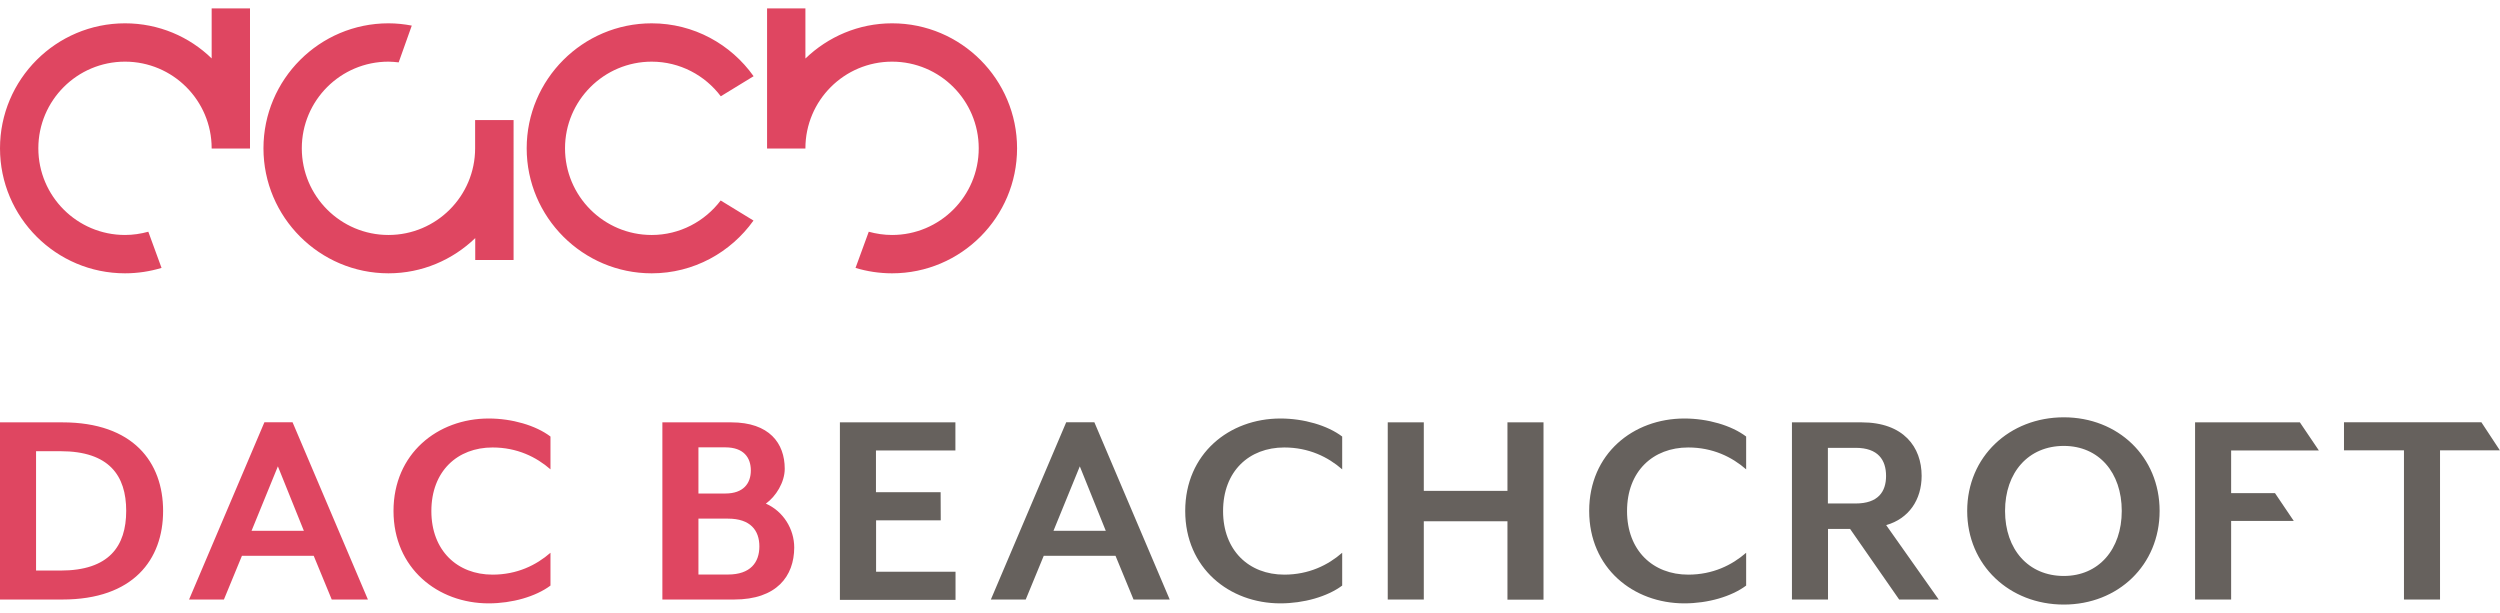 <svg xmlns="http://www.w3.org/2000/svg" viewBox="0 0 208 51" class="header__brand">
							<path class="header__brand-charcoal" d="M69.88 49.88V35.14h9.61v2.34h-6.61v3.47h5.38l.01 2.34h-5.38v4.28h6.61v2.34h-9.62zm24.43 0l-1.5-3.64h-5.97l-1.5 3.64h-2.9l6.27-14.75h2.34l6.27 14.75h-3.01zM89.84 38.8l-2.19 5.36H92l-2.16-5.36zm16.69 11.4c-4.25 0-7.92-2.93-7.92-7.69s3.66-7.69 7.92-7.69c1.94 0 3.91.57 5.14 1.5v2.73c-1.18-1.03-2.78-1.82-4.82-1.82-2.92 0-5.09 1.97-5.09 5.29 0 3.29 2.16 5.29 5.09 5.29 2.04 0 3.64-.79 4.82-1.82v2.73c-1.23.92-3.2 1.48-5.14 1.48zm18.89-.32v-6.51h-6.96v6.51h-3V35.14h3v5.7h6.96v-5.7h3v14.75h-3zm14.72.32c-4.25 0-7.92-2.93-7.92-7.69s3.66-7.69 7.92-7.69c1.94 0 3.91.57 5.14 1.5v2.73c-1.18-1.03-2.78-1.82-4.82-1.82-2.92 0-5.09 1.97-5.09 5.29 0 3.29 2.16 5.29 5.09 5.29 2.04 0 3.64-.79 4.82-1.82v2.73c-1.23.92-3.19 1.48-5.14 1.48zm21.16-.32h-3.29l-4.08-5.87h-1.84v5.87h-3V35.14h5.8c3.49 0 4.99 2.06 4.99 4.45 0 1.99-1.06 3.56-2.95 4.1l4.37 6.19zm-9.22-7.99h2.31c1.87 0 2.53-.98 2.53-2.29 0-1.33-.66-2.34-2.53-2.34h-2.31v4.63zm19.63 8.41c-4.52 0-8.04-3.27-8.04-7.79s3.52-7.79 8.04-7.79c4.5 0 7.97 3.27 7.97 7.79s-3.47 7.79-7.97 7.79zm0-13.2c-2.95 0-4.89 2.21-4.89 5.41s1.94 5.41 4.89 5.41c2.9 0 4.82-2.21 4.82-5.41s-1.91-5.41-4.82-5.41zm13.92.37v3.56h3.65l1.56 2.31h-5.21v6.54h-3V35.14h8.72l1.58 2.34h-7.3zm17.38 0v12.41h-3V37.47h-4.99v-2.34h11.43l1.54 2.34h-4.98z"></path>
							<path class="header__brand-lychee" d="M5.19 49.88H0V35.14h5.19c5.9 0 8.38 3.32 8.38 7.37s-2.48 7.37-8.38 7.37zm-.15-12.34H3v9.93h2.04c4.03 0 5.46-2.02 5.46-4.97 0-2.94-1.43-4.96-5.46-4.96zM27.6 49.88l-1.5-3.64h-5.97l-1.5 3.64h-2.9L22 35.13h2.34l6.27 14.75H27.6zM23.12 38.8l-2.19 5.36h4.35l-2.16-5.36zm17.54 11.4c-4.25 0-7.92-2.93-7.92-7.69s3.66-7.69 7.92-7.69c1.94 0 3.91.57 5.14 1.5v2.73c-1.18-1.03-2.78-1.82-4.82-1.82-2.92 0-5.09 1.97-5.09 5.29 0 3.29 2.16 5.29 5.09 5.29 2.04 0 3.64-.79 4.82-1.82v2.73c-1.23.92-3.2 1.48-5.14 1.48zm20.42-.32h-5.97V35.14h5.73c3.17 0 4.45 1.74 4.45 3.86 0 1.13-.74 2.31-1.57 2.9 1.45.64 2.36 2.11 2.36 3.66-.01 2.38-1.46 4.32-5 4.32zm-2.97-8.82h2.24c1.5 0 2.12-.84 2.12-1.92s-.61-1.92-2.12-1.92h-2.24v3.84zm2.46 2.09h-2.46v4.65h2.46c1.87 0 2.61-1.01 2.61-2.34s-.74-2.31-2.61-2.31zm-6.35-23.6c-3.98 0-7.21-3.23-7.21-7.21s3.24-7.21 7.21-7.21c2.35 0 4.44 1.14 5.75 2.88l2.73-1.67c-1.89-2.66-4.98-4.4-8.48-4.4-5.74 0-10.4 4.67-10.4 10.4s4.67 10.4 10.4 10.4c3.49 0 6.58-1.74 8.47-4.39l-2.73-1.67c-1.32 1.74-3.4 2.87-5.74 2.87M74.23 1.94c-2.8 0-5.34 1.12-7.22 2.93V.7h-3.19v11.66h3.19v-.02c0-3.98 3.23-7.21 7.21-7.21s7.21 3.23 7.21 7.21-3.23 7.21-7.21 7.21c-.67 0-1.32-.1-1.94-.27l-1.1 3.01c.96.29 1.98.45 3.04.45 5.74 0 10.4-4.67 10.4-10.4s-4.65-10.4-10.39-10.4m-63.83 0C4.67 1.94 0 6.6 0 12.34s4.67 10.4 10.4 10.4c1.06 0 2.08-.16 3.04-.45l-1.1-3.01c-.62.17-1.27.27-1.94.27-3.98 0-7.21-3.23-7.21-7.21s3.23-7.21 7.21-7.21 7.21 3.23 7.21 7.21v.02h3.19V.7h-3.19v4.16c-1.86-1.81-4.4-2.92-7.21-2.92m29.13 8.05v2.35c0 3.98-3.23 7.21-7.21 7.21s-7.21-3.23-7.21-7.21 3.23-7.21 7.21-7.21c.29 0 .57.03.85.06l1.09-3.06c-.63-.12-1.27-.19-1.94-.19-5.74 0-10.4 4.67-10.4 10.4s4.67 10.4 10.4 10.4c2.8 0 5.34-1.12 7.22-2.93v1.82h3.19V9.99h-3.2z"></path>
<style>.header__brand-charcoal{fill:#66615d}.header__brand-lychee{fill:#df4661}</style>
</svg>
